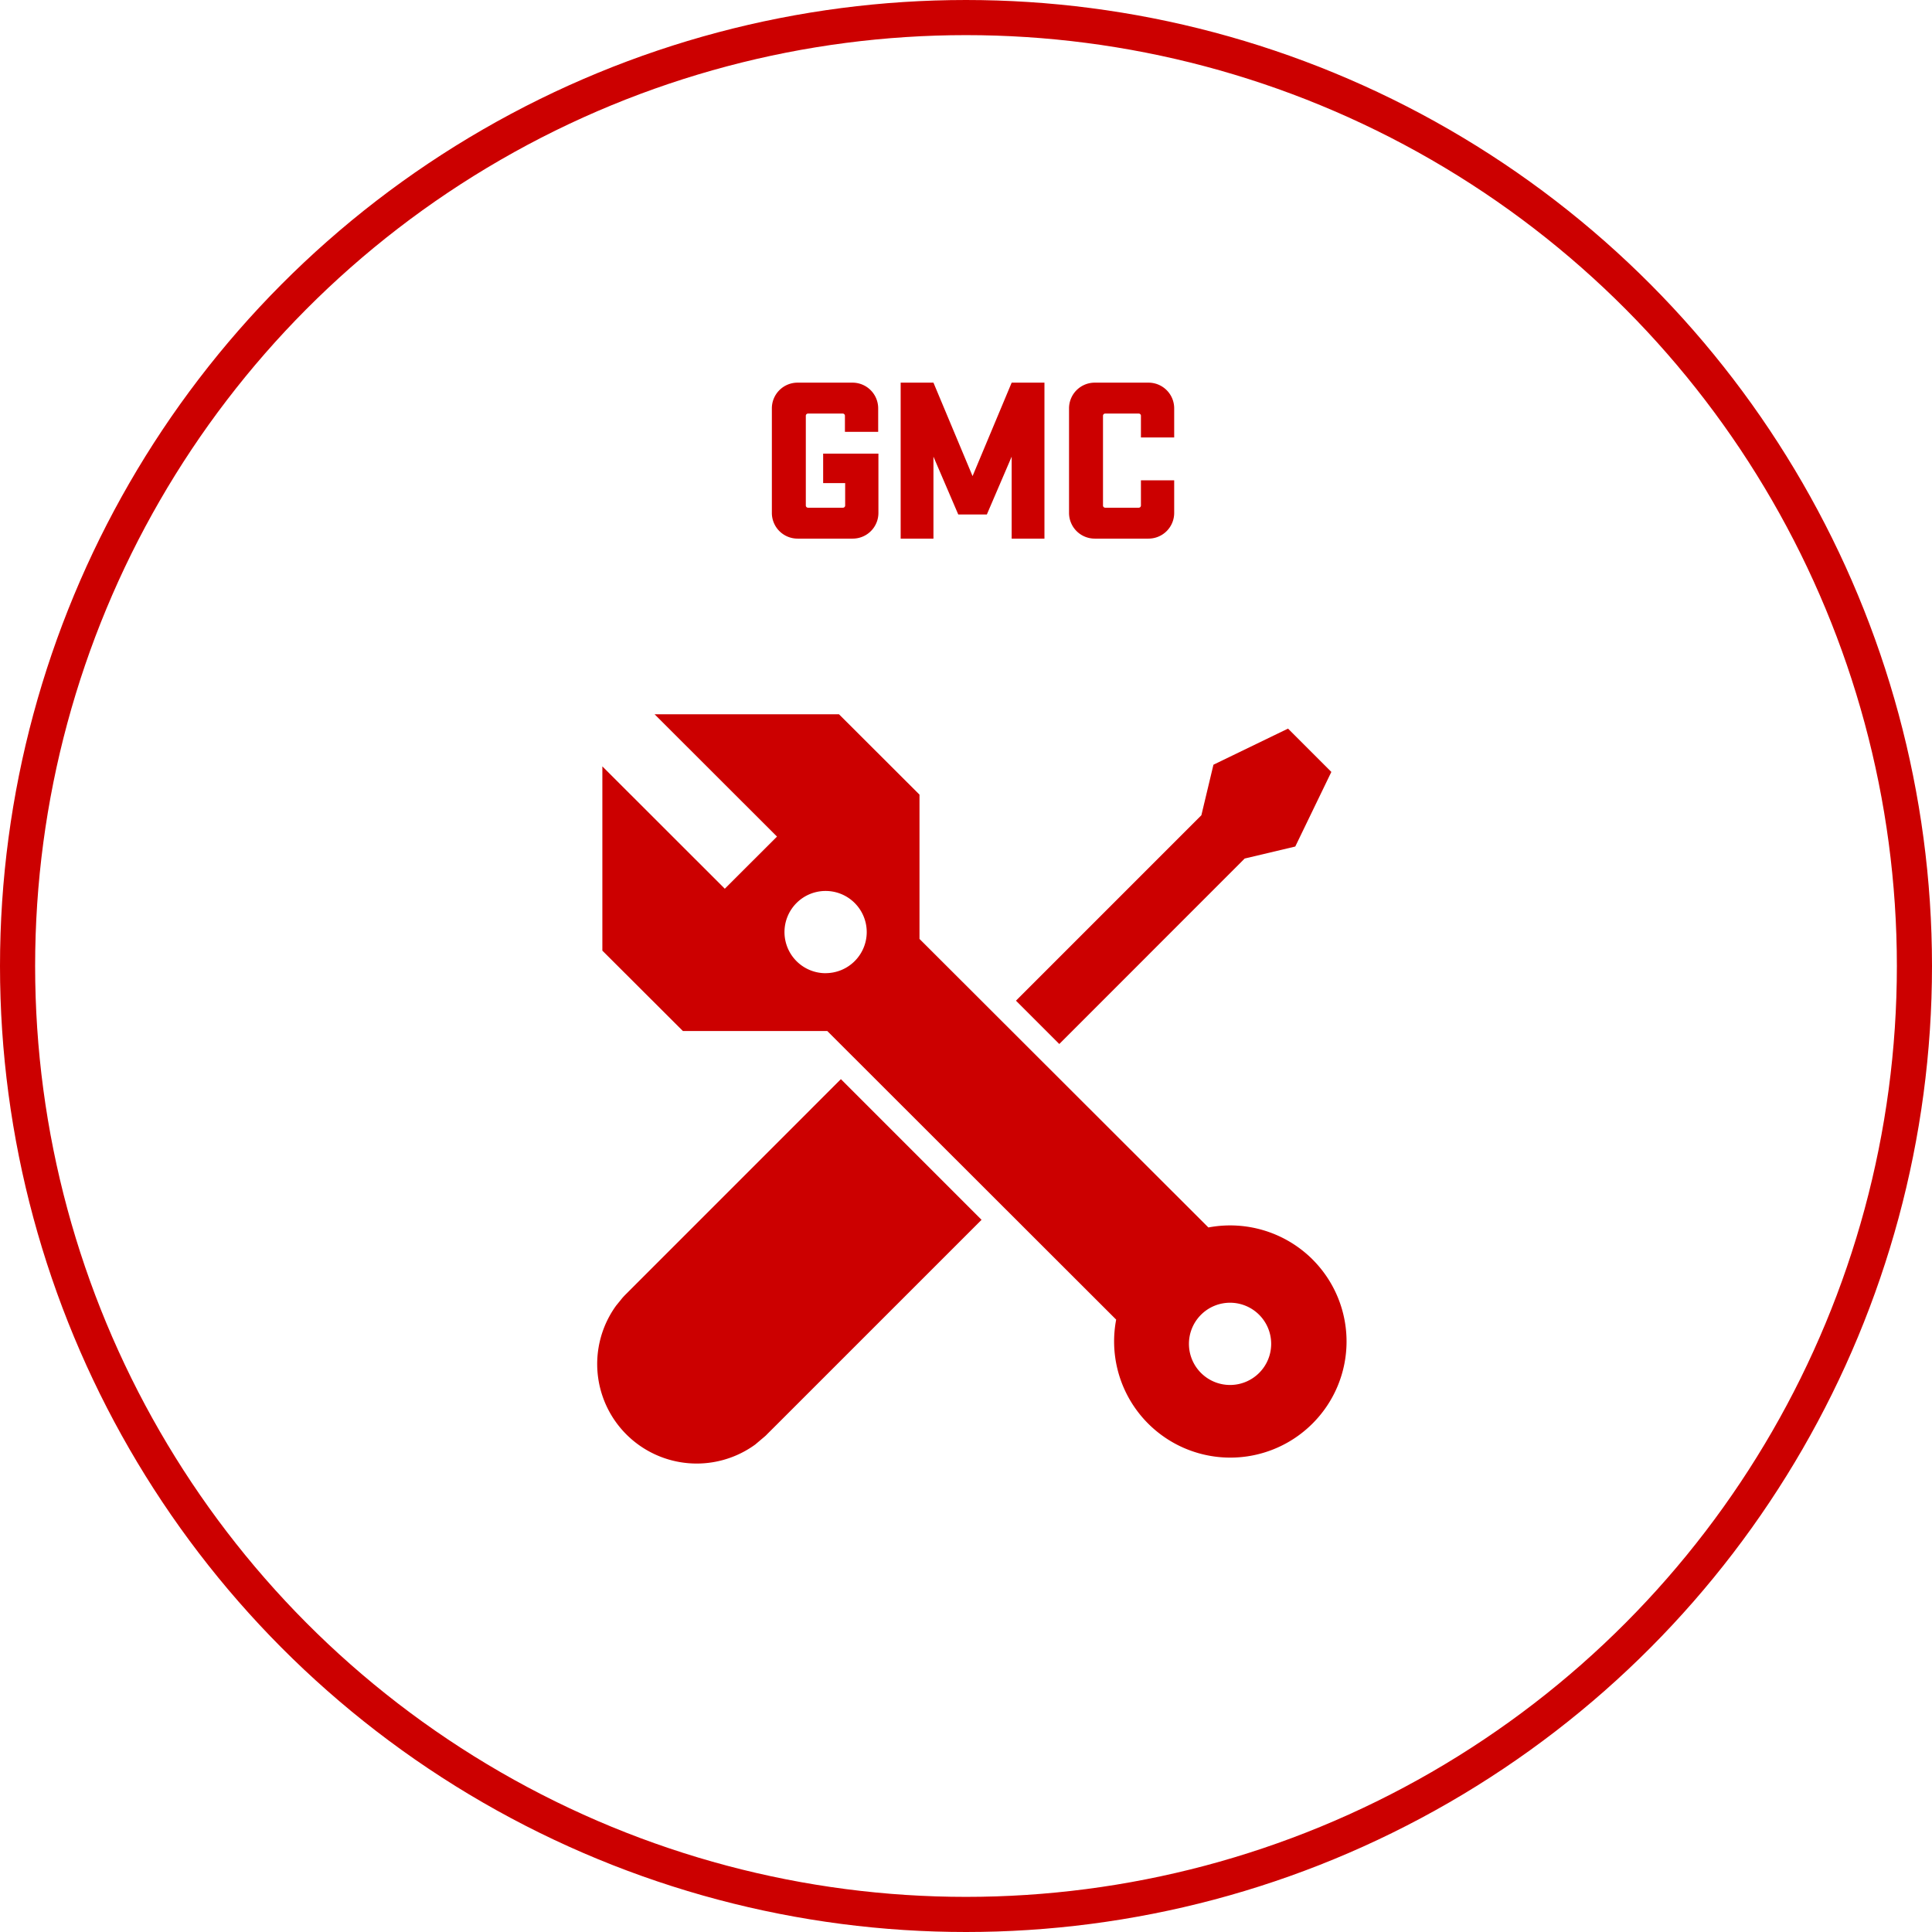 <svg xmlns="http://www.w3.org/2000/svg" width="165" height="165" viewBox="0 0 165 165">
  <g id="icon-exchange-06" transform="translate(-974 -2526)">
    <g id="타원_23" data-name="타원 23" transform="translate(974 2526)" fill="none" stroke="#c00" stroke-width="3">
      <circle cx="82.5" cy="82.5" r="82.5" stroke="none"/>
      <circle cx="82.5" cy="82.5" r="81" fill="none"/>
    </g>
    <g id="그룹_1066" data-name="그룹 1066" transform="translate(1025 2577)">
      <g id="그룹_1067" data-name="그룹 1067" transform="translate(0 10)">
        <path id="패스_583" data-name="패스 583" d="M20.816,19.634,3.364,37.088l0,0-.883.885c-.108.106-.209.215-.31.325l-.547.672A8.5,8.5,0,0,0,13.5,50.839l.881-.746c.031-.033.064-.062.095-.095s.046-.044.065-.067l.876-.873,0,0,17.411-17.41Z" transform="translate(0 11.529)" fill="#c00"/>
        <path id="패스_584" data-name="패스 584" d="M41.943,11.848l4.321-1.025,3.081-6.371-3.7-3.7L39.276,3.835,38.245,8.151,22.41,23.988l3.7,3.7Z" transform="translate(13.357 0.474)" fill="#c00"/>
        <path id="패스_585" data-name="패스 585" d="M60.919,46.554a9.976,9.976,0,0,0-8.889-2.724L27.357,19.187l0-12.322L20.48,0H4.731L15.188,10.447,10.73,14.9.273,4.451l0,15.736,6.878,6.865H19.481L44.154,51.7a9.924,9.924,0,0,0,16.765,8.879,9.9,9.9,0,0,0,0-14.022M19.334,22.115A3.512,3.512,0,1,1,22.851,18.6a3.511,3.511,0,0,1-3.516,3.511M53.878,57.282a3.512,3.512,0,1,1,3.515-3.512,3.513,3.513,0,0,1-3.515,3.512" transform="translate(0.171)" fill="#c00"/>
      </g>
    </g>
    <path id="패스_659" data-name="패스 659" d="M-12.7-4.74h1.88v1.9a.189.189,0,0,1-.2.2h-2.96a.189.189,0,0,1-.2-.2v-7.64a.189.189,0,0,1,.2-.2h2.94a.189.189,0,0,1,.2.2v1.36H-8v-2a2.194,2.194,0,0,0-2.2-2.2h-4.68a2.194,2.194,0,0,0-2.2,2.2V-2.2A2.194,2.194,0,0,0-14.88,0h4.7a2.194,2.194,0,0,0,2.2-2.2V-7.26H-12.7ZM-1.16-2.06H1.28L3.4-7V0H6.2V-13.32H3.4L.06-5.34l-3.34-7.98h-2.8V0h2.8V-7Zm15.6-2.92v2.14a.189.189,0,0,1-.2.2H11.4a.189.189,0,0,1-.2-.2v-7.64a.189.189,0,0,1,.2-.2h2.84a.189.189,0,0,1,.2.2v1.84h2.84v-2.48a2.194,2.194,0,0,0-2.2-2.2H10.5a2.194,2.194,0,0,0-2.2,2.2V-2.2A2.194,2.194,0,0,0,10.5,0h4.58a2.194,2.194,0,0,0,2.2-2.2V-4.98Z" transform="translate(1057 2572)" fill="#c00"/>
  </g>
</svg>
